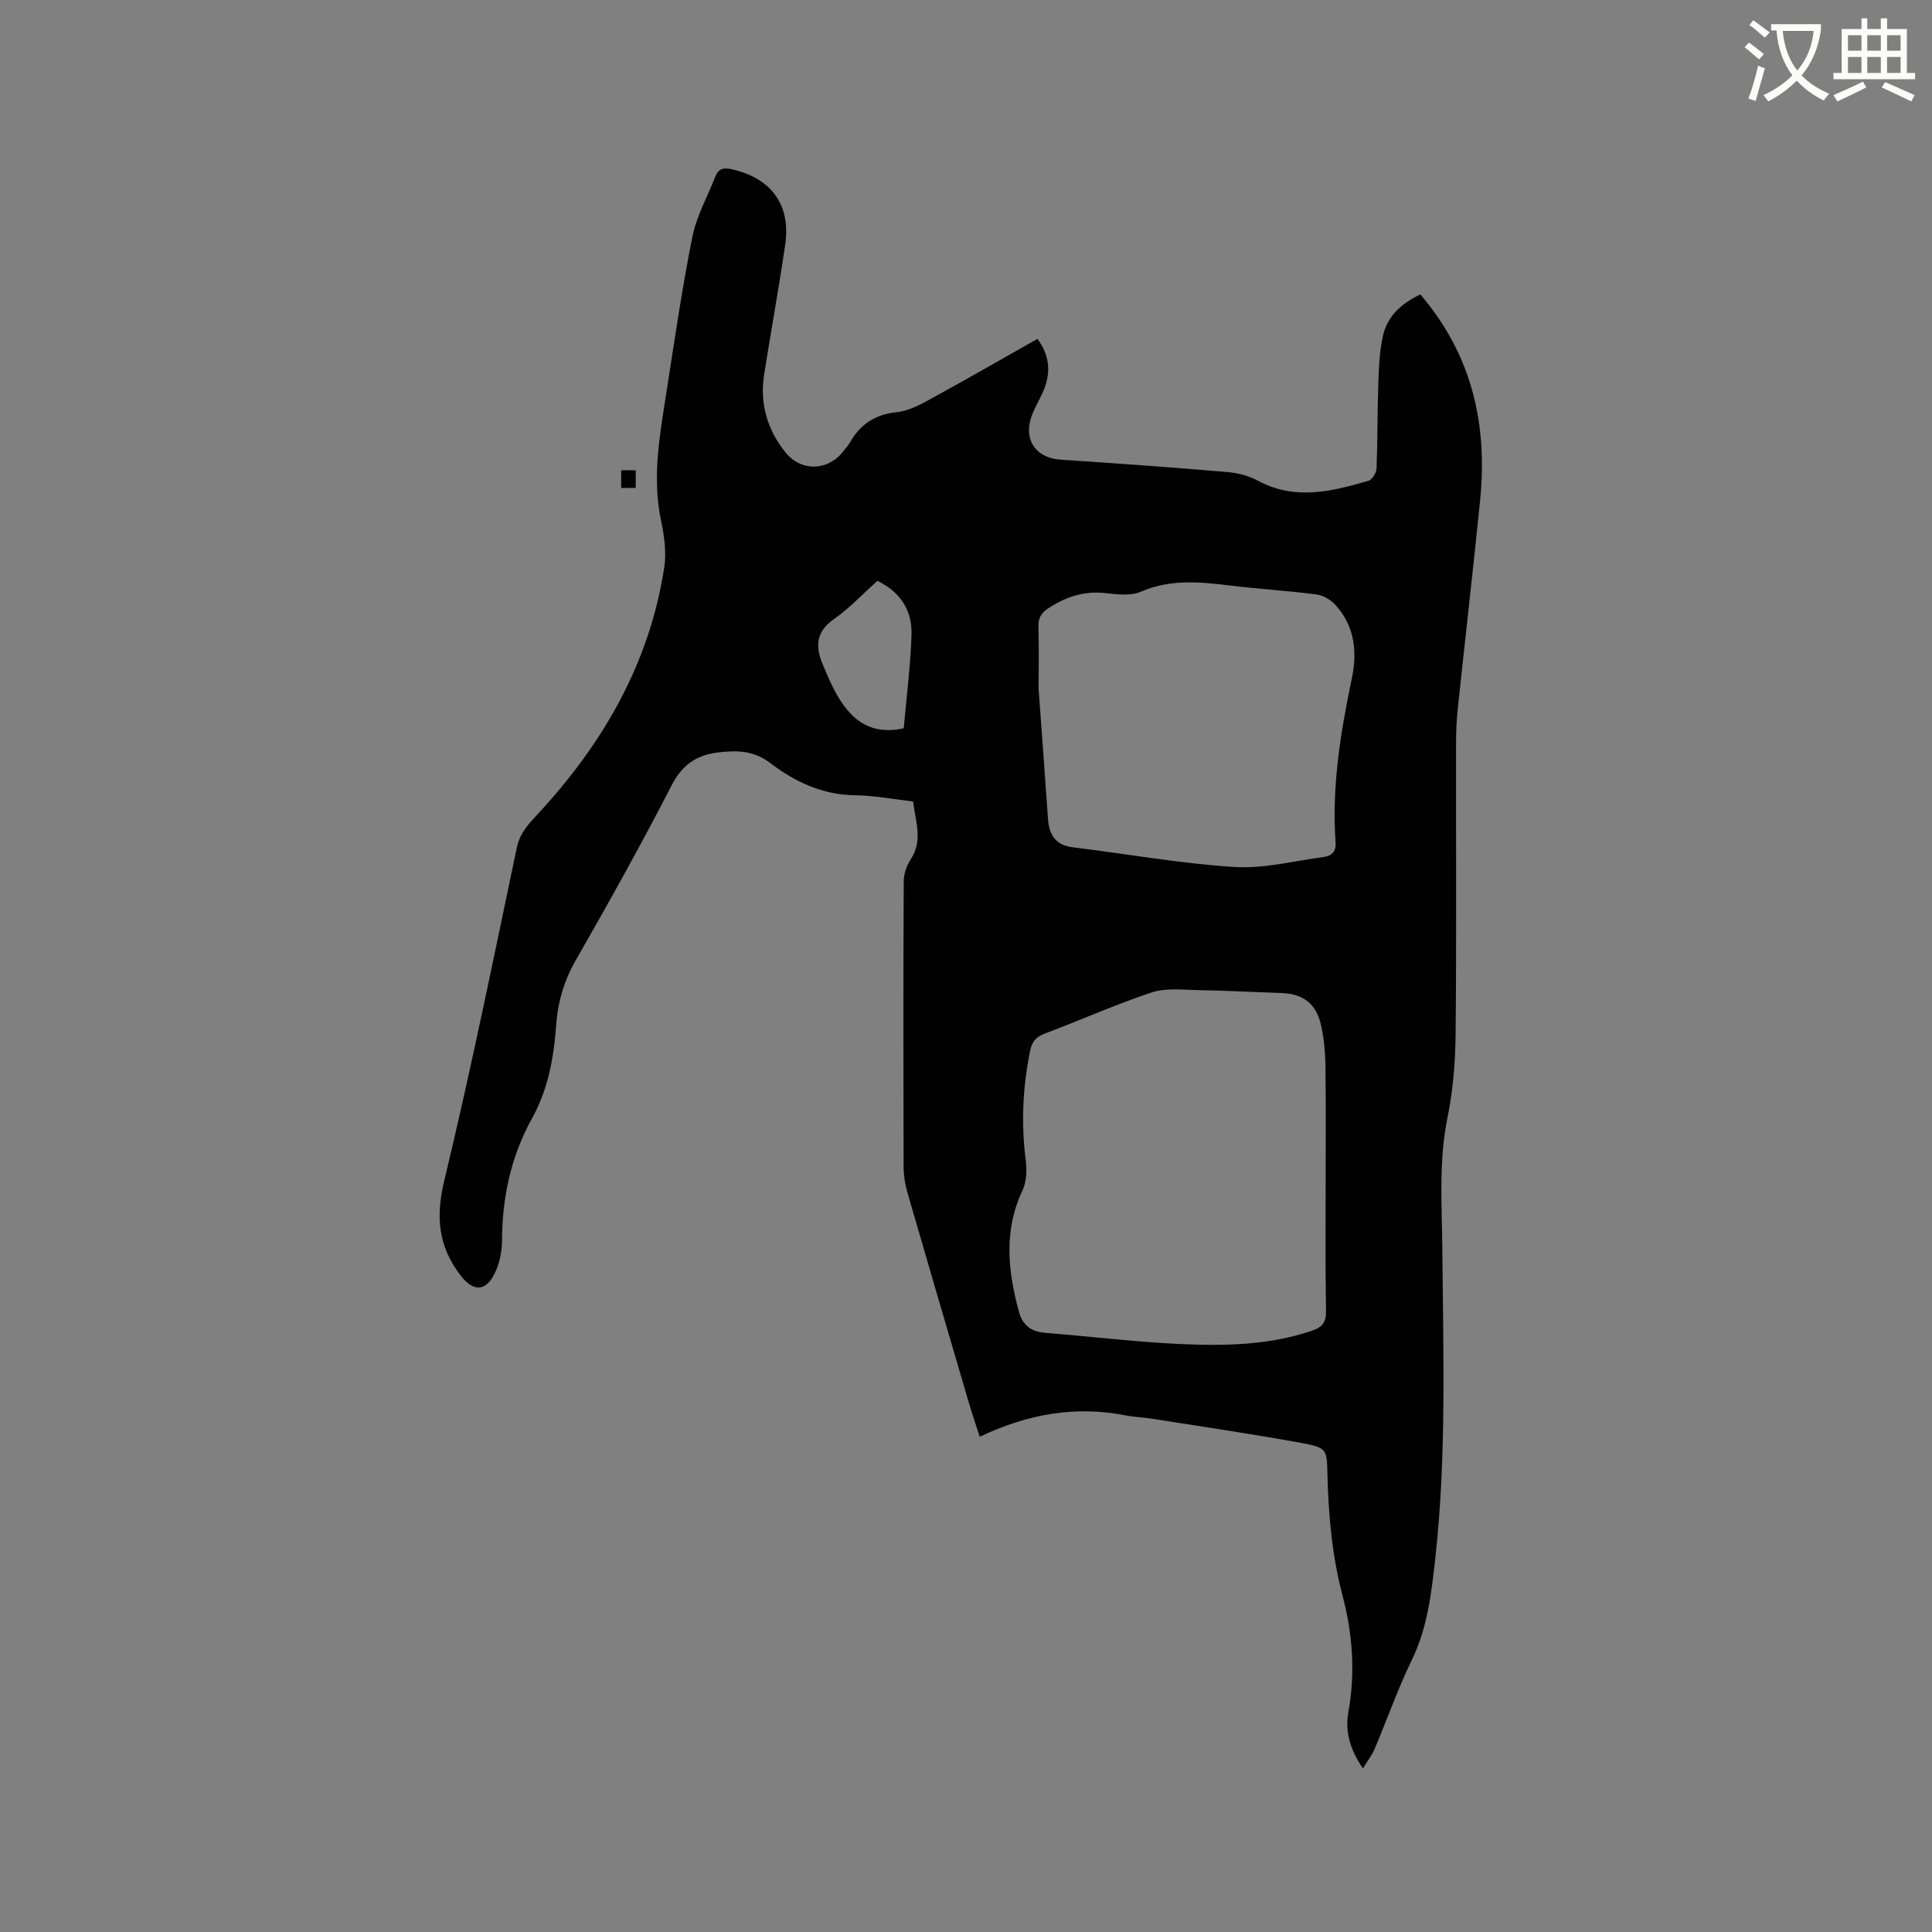 <svg enable-background="new 0 0 400 400" viewBox="0 0 400 400" xmlns="http://www.w3.org/2000/svg"><rect x="0" y="0" width="400" height="400" fill="#808080" stroke="none"/><path d="m362.1 8.8c1.1.8 2.1 1.6 3.1 2.4l-1 1.1c-1.3-1.1-2.3-2-3-2.5zm1.9 4.8c.5.2.9.4 1.4.5-.6 2.3-1.3 4.5-1.9 6.8l-1.5-.5c.8-2.1 1.4-4.3 2-6.8zm-1-9.4c1.3.9 2.4 1.8 3.4 2.5l-1 1.1c-1.4-1.2-2.4-2.1-3.2-2.6zm3.7 2.2v-1.4h10.3v1.2c-.5 3.6-1.8 6.8-4 9.4 1.5 1.6 3.4 2.8 5.7 3.8-.3.4-.7.8-1.1 1.4-2.3-1.1-4.1-2.5-5.6-4.1-1.6 1.6-3.6 3.1-5.9 4.3-.3-.5-.7-.9-1-1.3 2.4-1.1 4.4-2.5 6-4.1-1.9-2.5-3-5.6-3.3-9.3h-1.1zm8.8 0h-6.4c.3 3.3 1.3 6 3 8.2 2-2.3 3.1-5.1 3.4-8.2z" fill="#fbfcfa"/><path d="m385.3 3.8h1.3v2.2h2.8v-2.2h1.3v2.2h4.1v9.1h1.7v1.3h-16.9v-1.3h1.7v-9.1h4.1v-2.2zm.4 13.1.7 1.2c-1.8.9-3.8 1.9-6 2.9-.2-.4-.5-.8-.8-1.3 2.3-1 4.3-1.9 6.1-2.8zm-3.1-6.4h2.8v-3.2h-2.8zm0 4.6h2.8v-3.3h-2.8zm4-4.6h2.8v-3.2h-2.8zm0 4.6h2.8v-3.3h-2.8zm3.7 1.9c2.1.9 4.1 1.8 6.1 2.7l-.7 1.3c-2.2-1.1-4.2-2-6.1-2.9zm3.2-9.7h-2.8v3.2h2.8zm-2.8 7.8h2.8v-3.3h-2.8z" fill="#fbfcfa"/><g fill="#010101"><path d="m294.07 60.96c10.71 12.52 13.95 26.91 12.37 42.63-1.45 14.45-3.12 28.87-4.64 43.31-.26 2.42-.34 4.87-.34 7.3-.03 19.94.1 39.88-.09 59.81-.06 5.78-.51 11.66-1.67 17.31-1.88 9.18-1.15 18.38-1.08 27.57.18 21.31.89 42.62-1.47 63.87-.8 7.15-1.61 14.25-4.84 20.91-2.91 5.99-5.12 12.31-7.72 18.46-.55 1.29-1.45 2.42-2.41 4-2.67-3.86-3.73-7.69-3.03-11.57 1.49-8.22.9-16.26-1.2-24.24-2.17-8.26-2.92-16.67-3.12-25.16-.12-5.11-.13-5.44-5.34-6.4-10.3-1.89-20.68-3.4-31.03-5.04-1.78-.28-3.6-.32-5.36-.67-10.45-2.07-20.4-.29-30.26 4.42-.86-2.69-1.6-4.84-2.24-7.02-4.27-14.52-8.54-29.05-12.74-43.59-.49-1.7-.77-3.53-.78-5.3-.05-19.73-.07-39.45.03-59.18.01-1.53.66-3.24 1.5-4.55 2.5-3.9.93-7.79.43-11.9-4.07-.46-8.05-1.23-12.04-1.28-6.72-.09-12.44-2.79-17.5-6.65-3.47-2.65-6.92-2.67-10.77-2.22-4.48.53-7.46 2.51-9.68 6.82-6.29 12.24-13.01 24.27-19.85 36.22-2.44 4.27-3.72 8.67-4.06 13.49-.48 6.69-1.66 13.21-4.97 19.19-4.36 7.87-6.19 16.34-6.23 25.32-.01 2.44-.59 5.14-1.75 7.27-1.91 3.5-4.44 3.08-6.79.03-4.69-6.07-5.23-12.19-3.41-19.72 5.5-22.85 10.18-45.9 15.01-68.91.65-3.09 2.52-4.98 4.45-7.07 13.46-14.55 23.04-31.14 26.08-50.97.48-3.14-.02-6.56-.68-9.72-1.91-9.18-.17-18.13 1.22-27.11 1.65-10.56 3.18-21.16 5.29-31.63.86-4.28 3.12-8.28 4.73-12.41.67-1.71 1.74-1.93 3.51-1.52 8.08 1.86 12.16 7.32 10.97 15.56-1.3 9.01-2.97 17.97-4.37 26.97-.93 5.97.66 11.4 4.41 16.05 3.31 4.11 8.89 3.87 12.05-.28.45-.59.97-1.14 1.33-1.78 2.13-3.74 5.2-5.78 9.61-6.23 2.22-.23 4.45-1.31 6.46-2.41 7.6-4.15 15.11-8.47 22.74-12.78 2.75 3.73 2.77 7.43 1.01 11.27-.75 1.63-1.71 3.19-2.28 4.88-1.65 4.87 1.03 8.53 6.07 8.86 11.51.75 23.02 1.59 34.52 2.56 2.17.18 4.46.8 6.37 1.82 7.67 4.12 15.26 2.19 22.84-.01.76-.22 1.63-1.63 1.67-2.52.23-5.92.16-11.86.37-17.78.11-3.25.25-6.57.96-9.73.9-4 3.76-6.68 7.74-8.55zm-19.61 183.77c0-8.06.07-16.12-.04-24.18-.04-2.74-.31-5.52-.89-8.19-.99-4.56-3.66-6.59-8.24-6.76-5.72-.21-11.43-.5-17.15-.6-3.24-.06-6.73-.51-9.69.47-7.52 2.49-14.78 5.77-22.22 8.55-1.87.7-2.6 1.8-2.97 3.6-1.51 7.44-1.86 14.89-.91 22.45.27 2.1.21 4.57-.66 6.41-3.93 8.33-3.02 16.67-.73 25.11.75 2.77 2.52 4.13 5.44 4.36 9.29.73 18.56 1.89 27.86 2.31 9.2.42 18.44.28 27.36-2.75 2.13-.72 2.95-1.72 2.92-4.06-.16-8.9-.08-17.81-.08-26.72zm-59.43-102.13c.73 9.99 1.36 18.44 1.94 26.89.23 3.34 1.53 5.5 5.19 5.94 11.12 1.36 22.19 3.35 33.34 4.07 6.1.39 12.34-1.24 18.51-2.06 1.6-.21 2.65-1.05 2.51-3-.82-11.52 1.01-22.78 3.37-34.01 1.15-5.46.58-10.86-3.43-15.22-.97-1.05-2.53-1.96-3.92-2.14-5.98-.77-12.02-1.13-18.01-1.86-6.21-.75-12.26-1.33-18.31 1.29-2.07.89-4.81.59-7.19.31-4.48-.53-8.32.72-11.99 3.13-1.49.98-2.1 2.03-2.04 3.86.13 4.78.03 9.55.03 12.8zm-33.38-22.34c-2.98 2.67-5.74 5.65-8.99 7.92-3.71 2.59-3.89 5.61-2.36 9.28.73 1.75 1.45 3.5 2.32 5.18 2.96 5.72 6.95 9.79 14.49 8.14.55-6.25 1.38-12.74 1.61-19.26.18-5.02-2.2-8.91-7.07-11.26z"/><path d="m131.62 101.02c-1.16 0-2.04 0-3.01 0 0-1.29 0-2.39 0-3.65h3.01z"/></g></svg>
